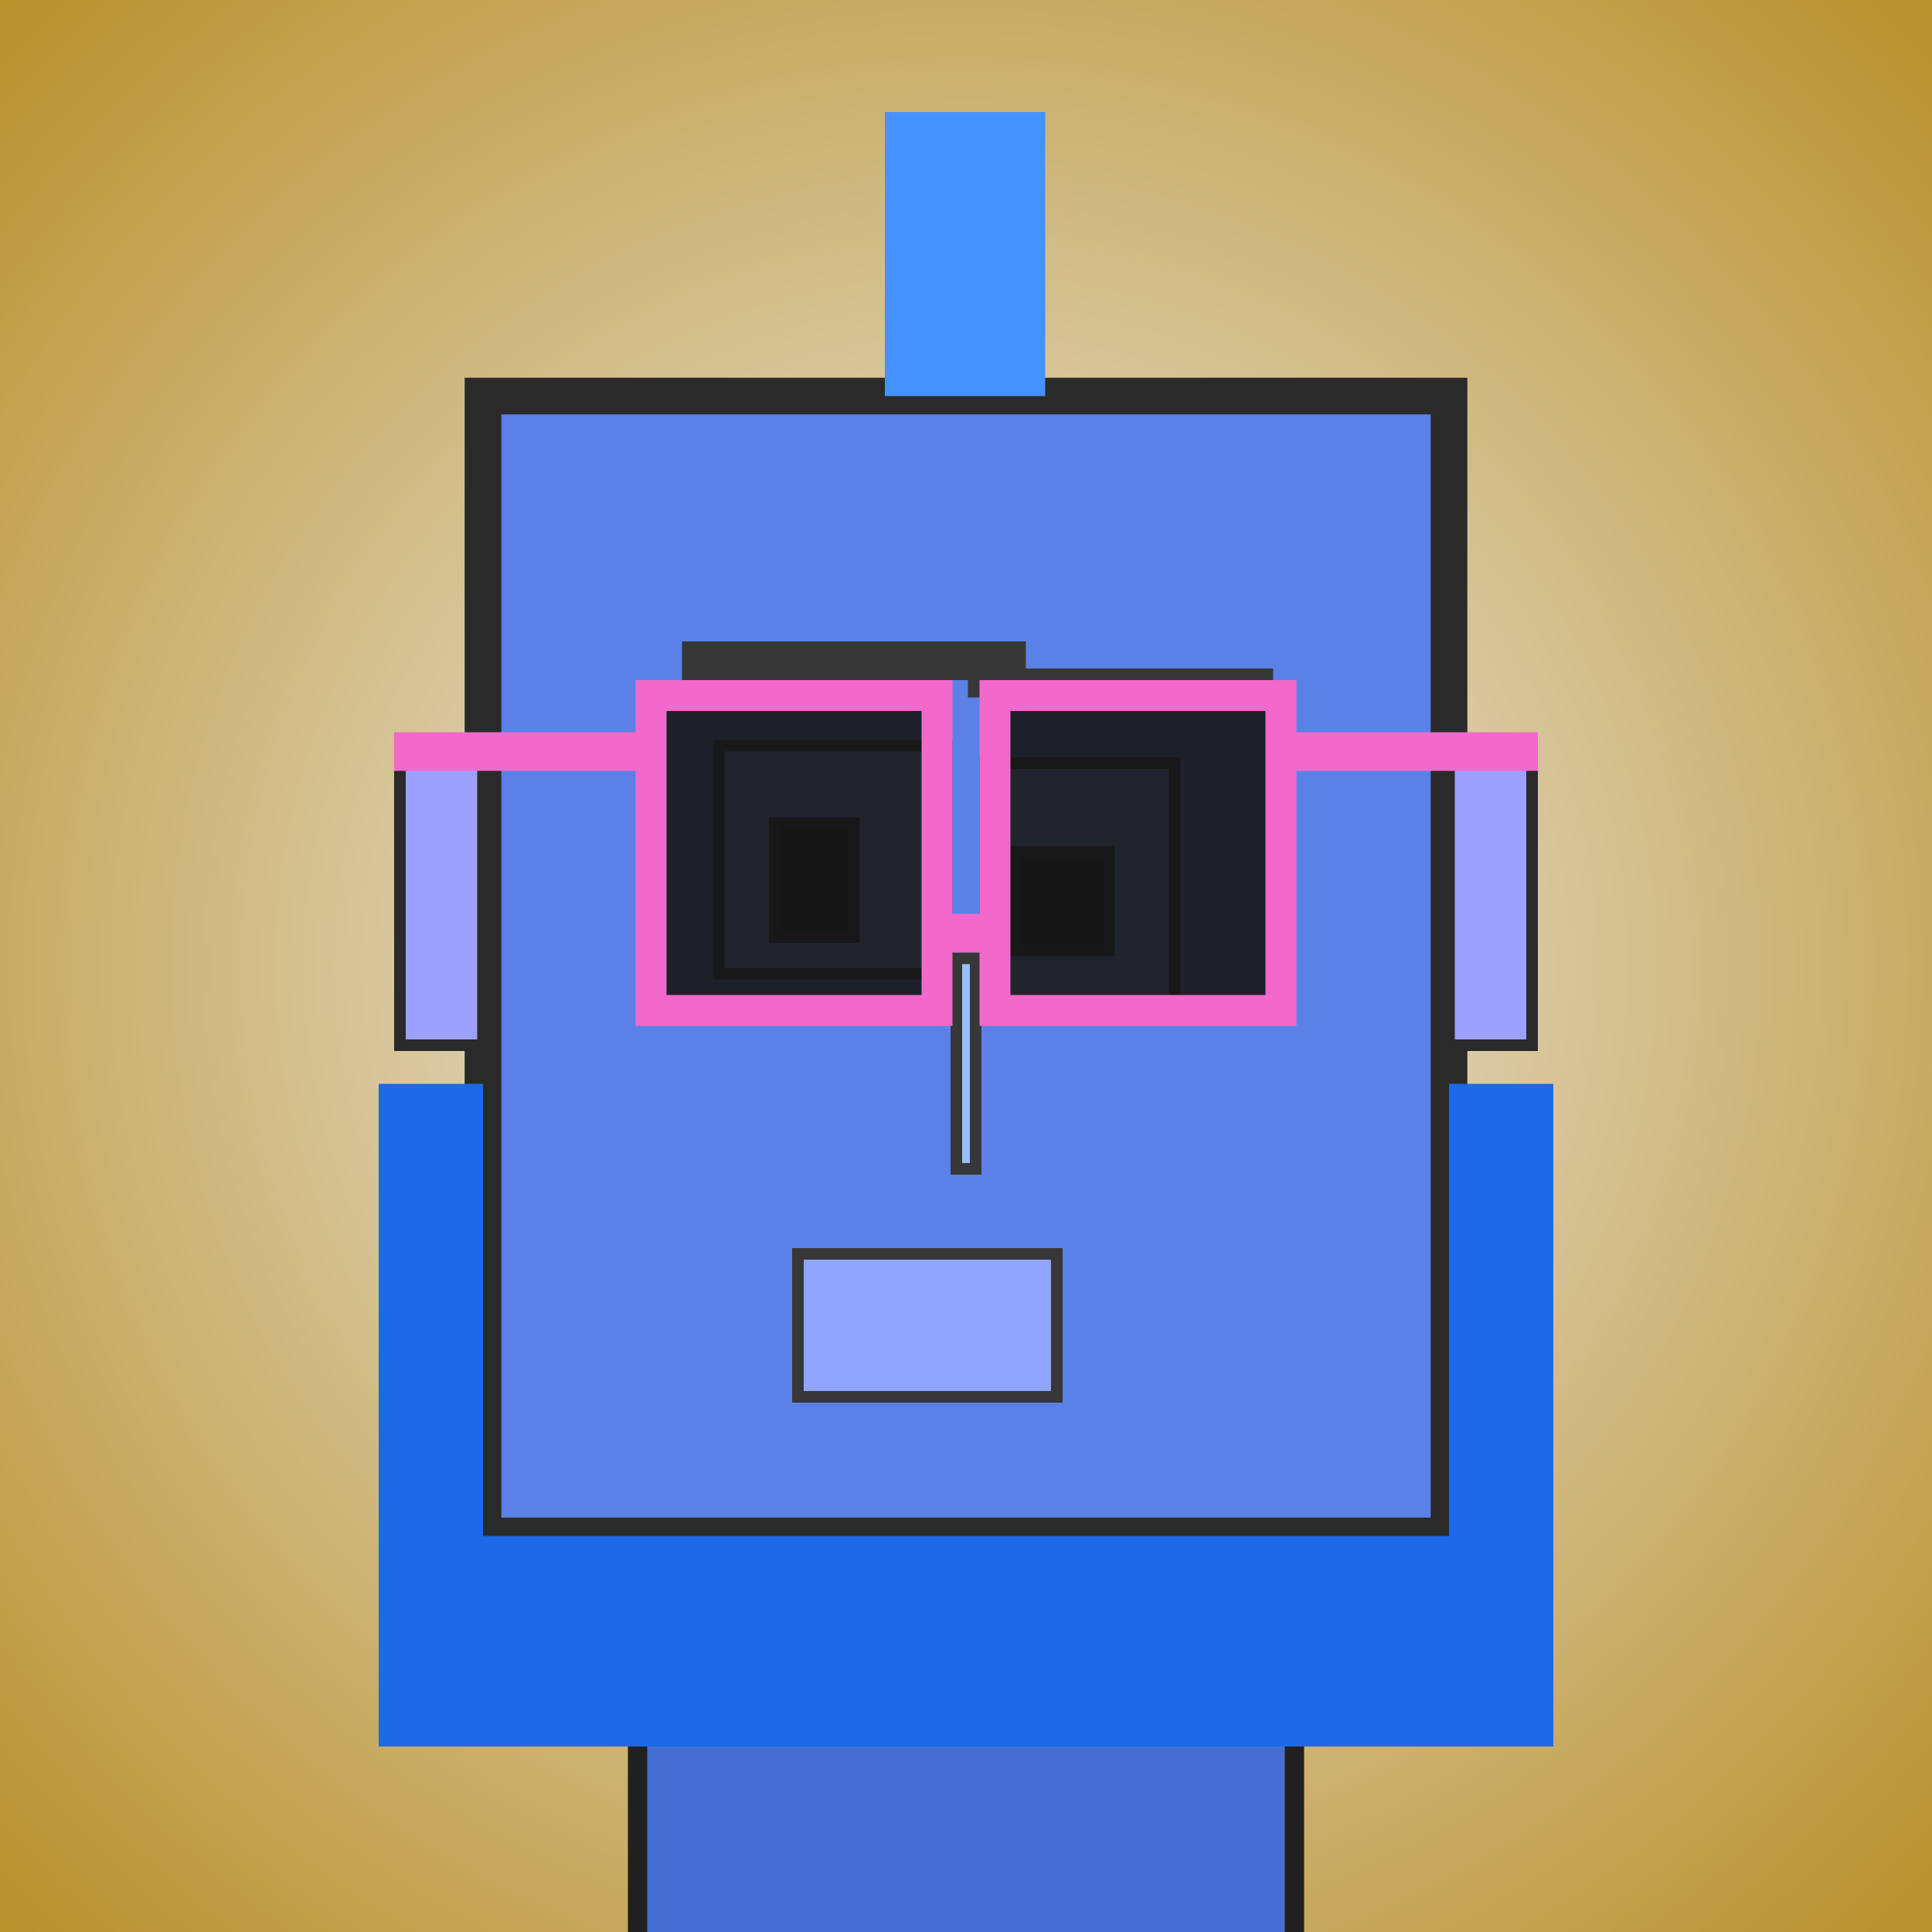 <?xml version="1.0" encoding="utf-8"?><svg viewBox="0 0 1000 1000" xmlns="http://www.w3.org/2000/svg"><defs><radialGradient gradientUnits="userSpaceOnUse" cx="500" cy="500" r="700" id="bkStyle"><stop offset="0" style="stop-color: #eeeeee"/><stop offset="1" style="stop-color: rgb(185, 145, 45)"/></radialGradient></defs><rect id="background" width="1000" height="1000"  style="fill: url(#bkStyle);" onclick="background.style.fill='rgba(0,0,0,0)'"/><rect x="330" y="795" width="340" height="215" style="fill: rgb(70, 110, 210); stroke-width: 10px; stroke: rgb(32, 32, 32);"/><rect x="250" y="205" width="500" height="590" style="fill: rgb(90, 130, 230); stroke-width: 19px; stroke: rgb(42, 42, 42);"/><rect x="372" y="386" width="118" height="118" style="fill: rgb(137, 177, 331); stroke-width: 6px; stroke: rgb(55, 55, 55);"/><rect x="510" y="395" width="98" height="123" style="fill: rgb(137, 177, 331); stroke-width: 6px; stroke: rgb(55, 55, 55);"/><rect x="401" y="426" width="41" height="59" style="fill: rgb(32,32,32); stroke-width: 6px; stroke: rgb(55,55,55);"/><rect x="525" y="441" width="49" height="51" style="fill: rgb(32,32,32); stroke-width: 6px; stroke: rgb(55,55,55);"/><rect x="495" y="496" width="10" height="109" style="fill: rgb(151, 191, 363); stroke-width: 6px; stroke: rgb(55, 55, 55);"/><rect x="207" y="394" width="43" height="147" style="fill: rgb(156, 160, 359); stroke-width: 6px; stroke: rgb(42, 42, 42);"/><rect x="750" y="394" width="43" height="147" style="fill: rgb(156, 160, 359); stroke-width: 6px; stroke: rgb(42, 42, 42);"/><rect x="353" y="332" width="178" height="20" style="fill: rgb(55, 55, 55); stroke-width: 0px; stroke: rgb(0, 0, 0);"/><rect x="501" y="346" width="158" height="15" style="fill: rgb(55, 55, 55); stroke-width: 0px; stroke: rgb(0, 0, 0);"/><rect x="413" y="649" width="134" height="74" style="fill: rgb(143, 165, 364); stroke-width: 6px; stroke: rgb(55, 55, 55);"/><rect x="485" y="473" width="30" height="20" style="fill: rgb(243,104,203);"/><rect x="337" y="360" width="148" height="163" style="fill: rgb(22,22,22); fill-opacity: 0.9; stroke-width: 16px; stroke: rgb(243,104,203);"/><rect x="515" y="360" width="148" height="163" style="fill: rgb(22,22,22); fill-opacity: 0.9; stroke-width: 16px; stroke: rgb(243,104,203);"/><rect x="204" y="379" width="140" height="20" style="fill: rgb(243,104,203);"/><rect x="656" y="379" width="140" height="20" style="fill: rgb(243,104,203);"/><rect x="458" y="58" width="83" height="147" style="fill: rgb(69, 145, 272); stroke-width: 0px; stroke: rgb(0, 0, 0);"/><rect x="196" y="795" width="608" height="109" style="fill: rgb(29, 105, 232); stroke-width: 0px; stroke: rgb(0, 0, 0);"/><rect x="196" y="561" width="54" height="244" style="fill: rgb(29, 105, 232); stroke-width: 0px; stroke: rgb(0, 0, 0);"/><rect x="750" y="561" width="54" height="244" style="fill: rgb(29, 105, 232); stroke-width: 0px; stroke: rgb(0, 0, 0);"/></svg>